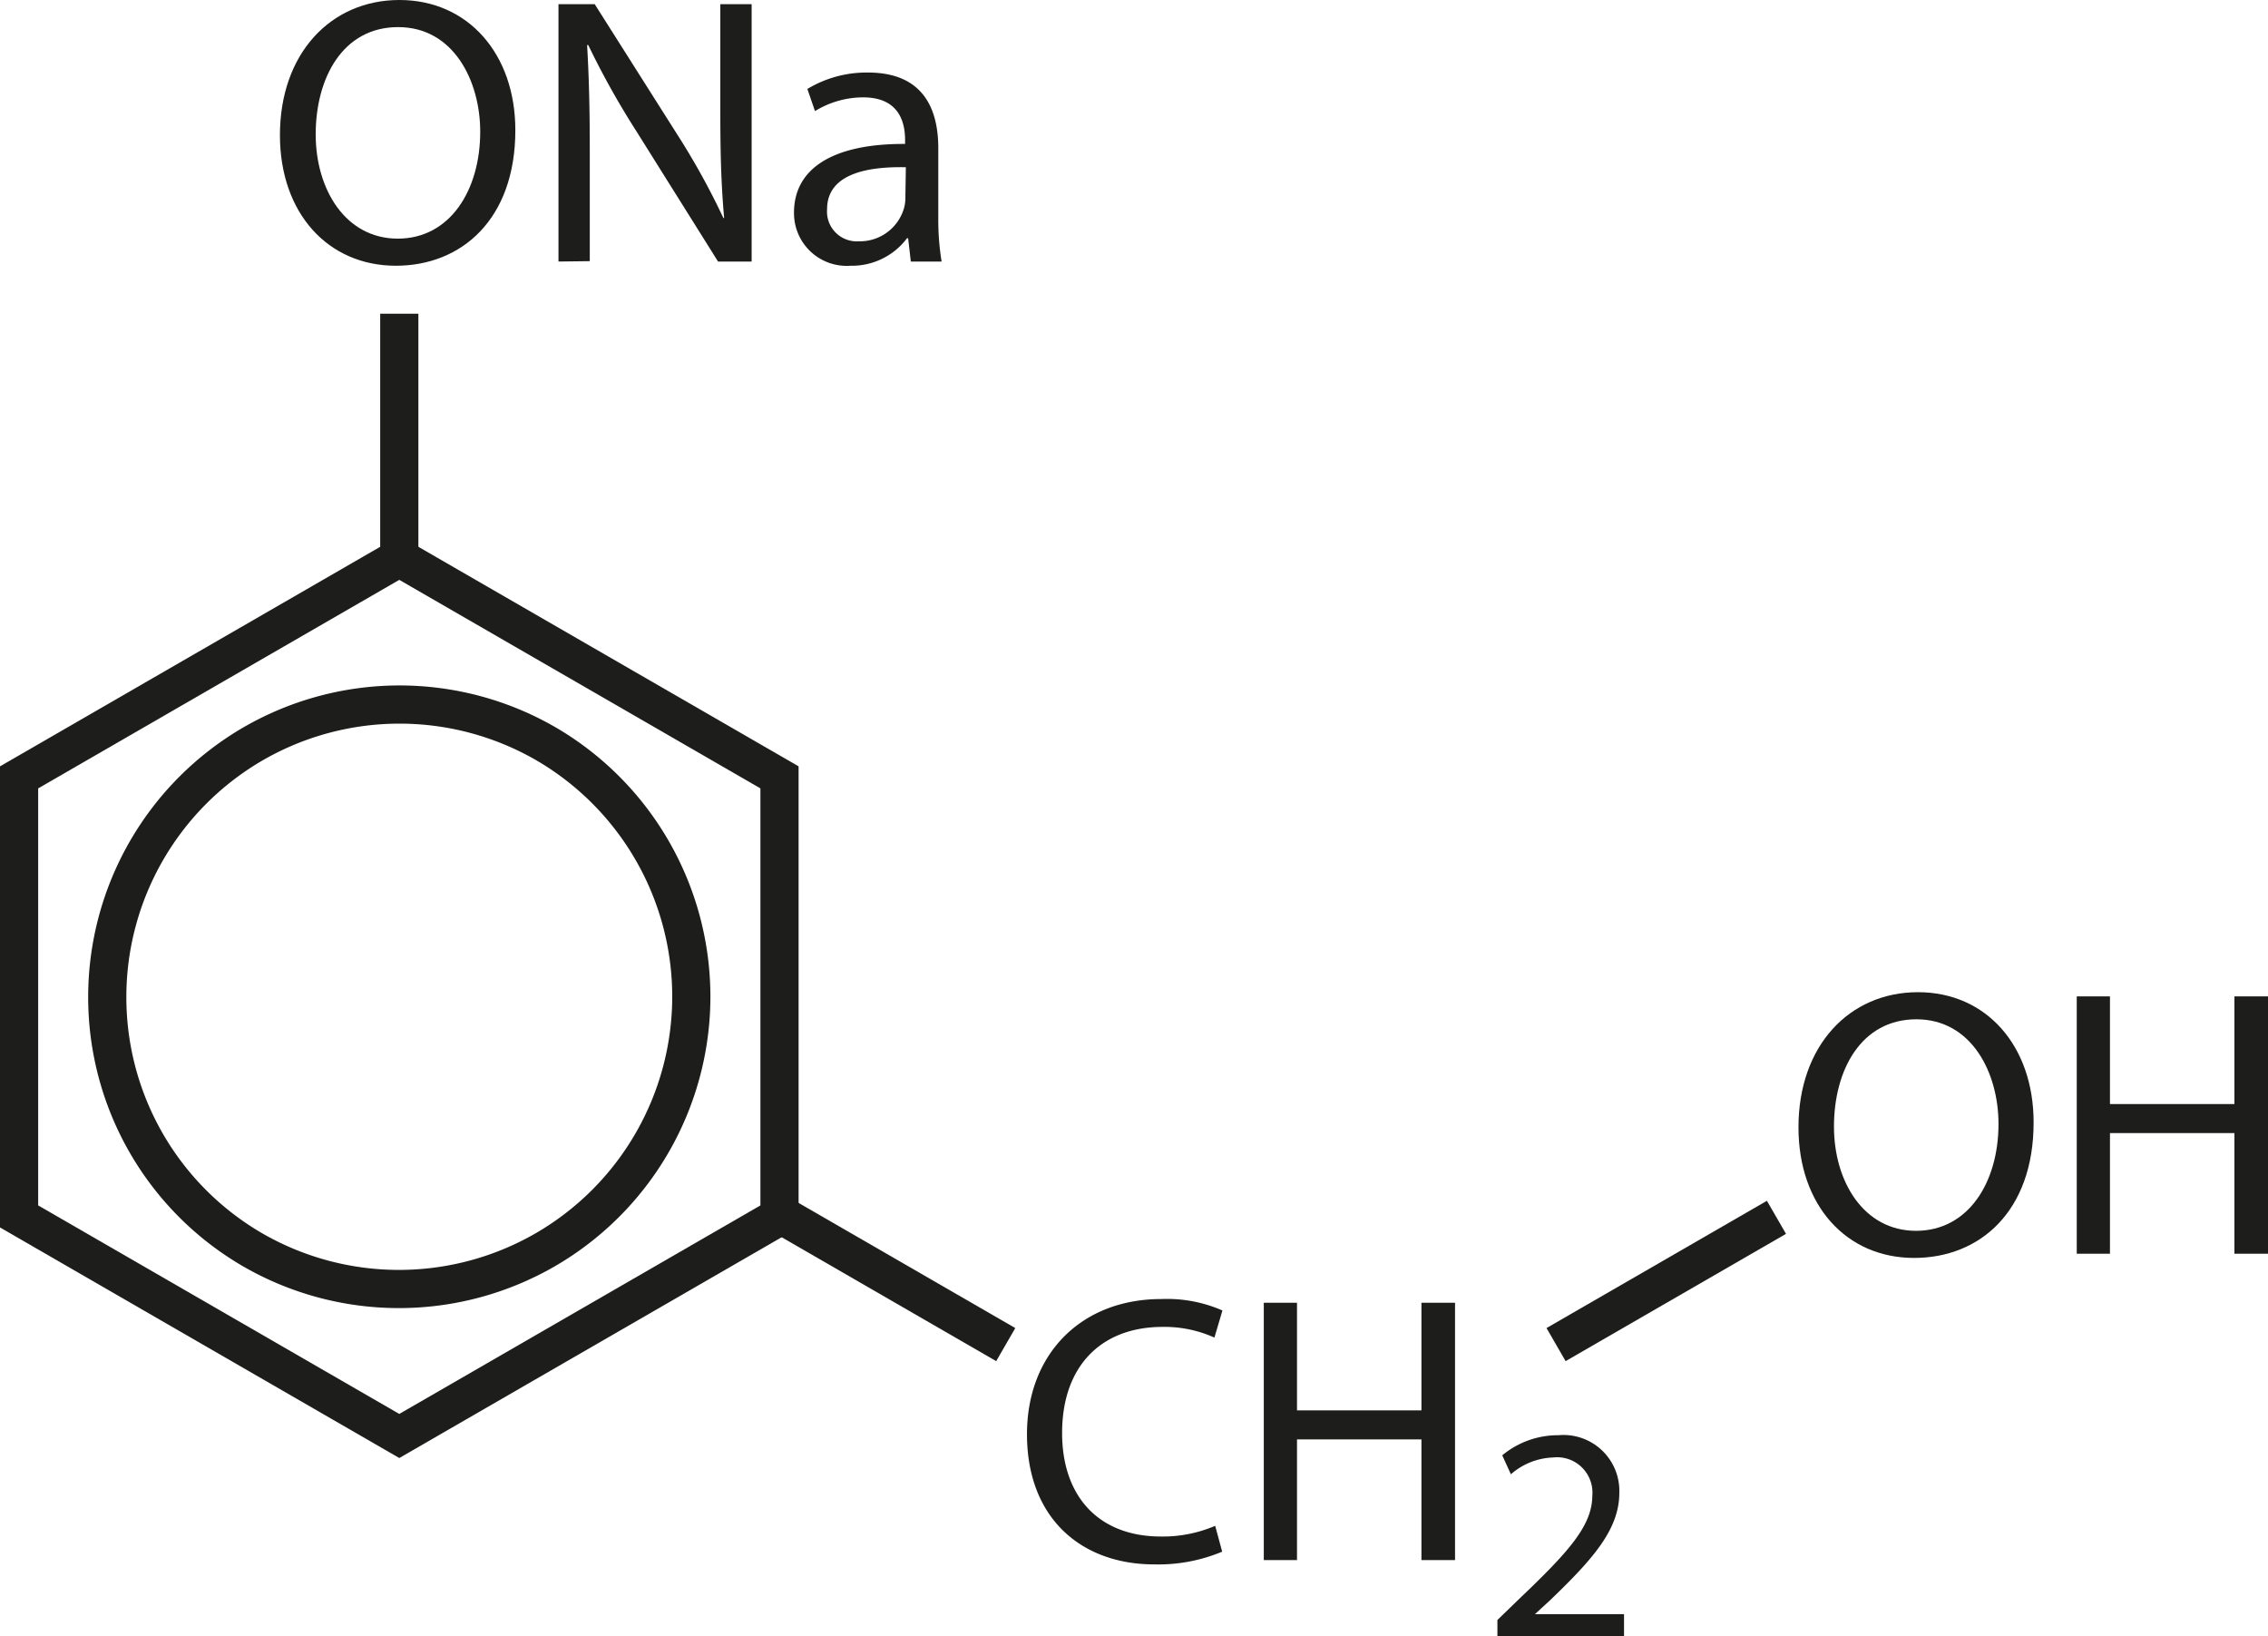 <?xml version="1.0" encoding="UTF-8"?> <svg xmlns="http://www.w3.org/2000/svg" id="Слой_1" data-name="Слой 1" width="178.24" height="128.58" viewBox="0 0 178.24 128.58"><defs><style>.cls-1{fill:#1d1d1b;}.cls-2{fill:none;stroke:#1d1d1b;stroke-miterlimit:10;stroke-width:3px;}</style></defs><path class="cls-1" d="M40.5,14.79c0,7-4.23,10.65-9.39,10.65C25.77,25.44,22,21.3,22,15.18c0-6.42,4-10.62,9.39-10.62S40.5,8.79,40.5,14.79Zm-15.69.33c0,4.32,2.34,8.19,6.45,8.19s6.48-3.81,6.48-8.4c0-4-2.1-8.22-6.45-8.22S24.81,10.68,24.81,15.12Z" transform="translate(0 -4.56)"></path><path class="cls-1" d="M43.89,25.11V4.89h2.85l6.48,10.23a57.24,57.24,0,0,1,3.63,6.57l.06,0c-.24-2.7-.3-5.16-.3-8.31V4.89h2.46V25.11H56.43L50,14.85A64.18,64.18,0,0,1,46.23,8.1l-.09,0c.15,2.55.21,5,.21,8.34v8.64Z" transform="translate(0 -4.56)"></path><path class="cls-1" d="M71.58,25.11l-.21-1.83h-.09a5.41,5.41,0,0,1-4.44,2.16,4.14,4.14,0,0,1-4.44-4.17c0-3.51,3.12-5.43,8.73-5.4v-.3c0-1.2-.33-3.36-3.3-3.36a7.23,7.23,0,0,0-3.78,1.08l-.6-1.74a9,9,0,0,1,4.77-1.29c4.44,0,5.52,3,5.52,5.94v5.43A20.44,20.44,0,0,0,74,25.11Zm-.39-7.41C68.31,17.64,65,18.15,65,21a2.34,2.34,0,0,0,2.49,2.52A3.61,3.61,0,0,0,71,21.06a2.76,2.76,0,0,0,.15-.84Z" transform="translate(0 -4.56)"></path><path class="cls-1" d="M159.82,92.75c0,7-4.23,10.65-9.39,10.65-5.34,0-9.09-4.14-9.09-10.26,0-6.42,4-10.62,9.39-10.62S159.82,86.75,159.82,92.75Zm-15.69.33c0,4.32,2.34,8.19,6.45,8.19s6.48-3.81,6.48-8.4c0-4-2.1-8.22-6.45-8.22S144.13,88.64,144.13,93.08Z" transform="translate(0 -4.56)"></path><path class="cls-1" d="M165.82,82.85v8.46h9.78V82.85h2.64v20.22H175.6V93.59h-9.78v9.48h-2.61V82.85Z" transform="translate(0 -4.56)"></path><path class="cls-2" d="M8.43,82.89h0A23,23,0,0,1,19.9,63h0a23,23,0,0,1,23,0h0A23,23,0,0,1,54.33,82.89h0a23,23,0,0,1-11.48,19.87h0a23,23,0,0,1-23,0h0A22.94,22.94,0,0,1,8.43,82.89Z" transform="translate(0 -4.56)"></path><polygon class="cls-2" points="1.5 95.58 1.5 61.08 31.38 43.83 61.26 61.08 61.26 95.58 31.38 112.83 1.5 95.58"></polygon><line class="cls-2" x1="31.38" y1="44.65" x2="31.38" y2="24.65"></line><line class="cls-2" x1="139.61" y1="95.65" x2="122.29" y2="105.65"></line><line class="cls-2" x1="61.72" y1="95.65" x2="79.04" y2="105.65"></line><path class="cls-1" d="M96.05,126.48a13,13,0,0,1-5.34,1c-5.7,0-10-3.6-10-10.23,0-6.33,4.29-10.62,10.56-10.62a10.84,10.84,0,0,1,4.8.9l-.63,2.13a9.51,9.51,0,0,0-4.08-.84c-4.74,0-7.89,3-7.89,8.34,0,4.95,2.85,8.13,7.77,8.13a10.45,10.45,0,0,0,4.26-.84Z" transform="translate(0 -4.56)"></path><path class="cls-1" d="M101.93,106.92v8.46h9.78v-8.46h2.64v20.22h-2.64v-9.48h-9.78v9.48H99.32V106.92Z" transform="translate(0 -4.56)"></path><path class="cls-1" d="M117.68,133.14v-1.29l1.66-1.61c4-3.8,5.78-5.81,5.8-8.16a2.78,2.78,0,0,0-3.09-3,5.3,5.3,0,0,0-3.31,1.32l-.68-1.49a6.87,6.87,0,0,1,4.42-1.58,4.39,4.39,0,0,1,4.78,4.53c0,2.88-2.09,5.21-5.38,8.38l-1.25,1.15v0h7v1.75Z" transform="translate(0 -4.56)"></path></svg> 